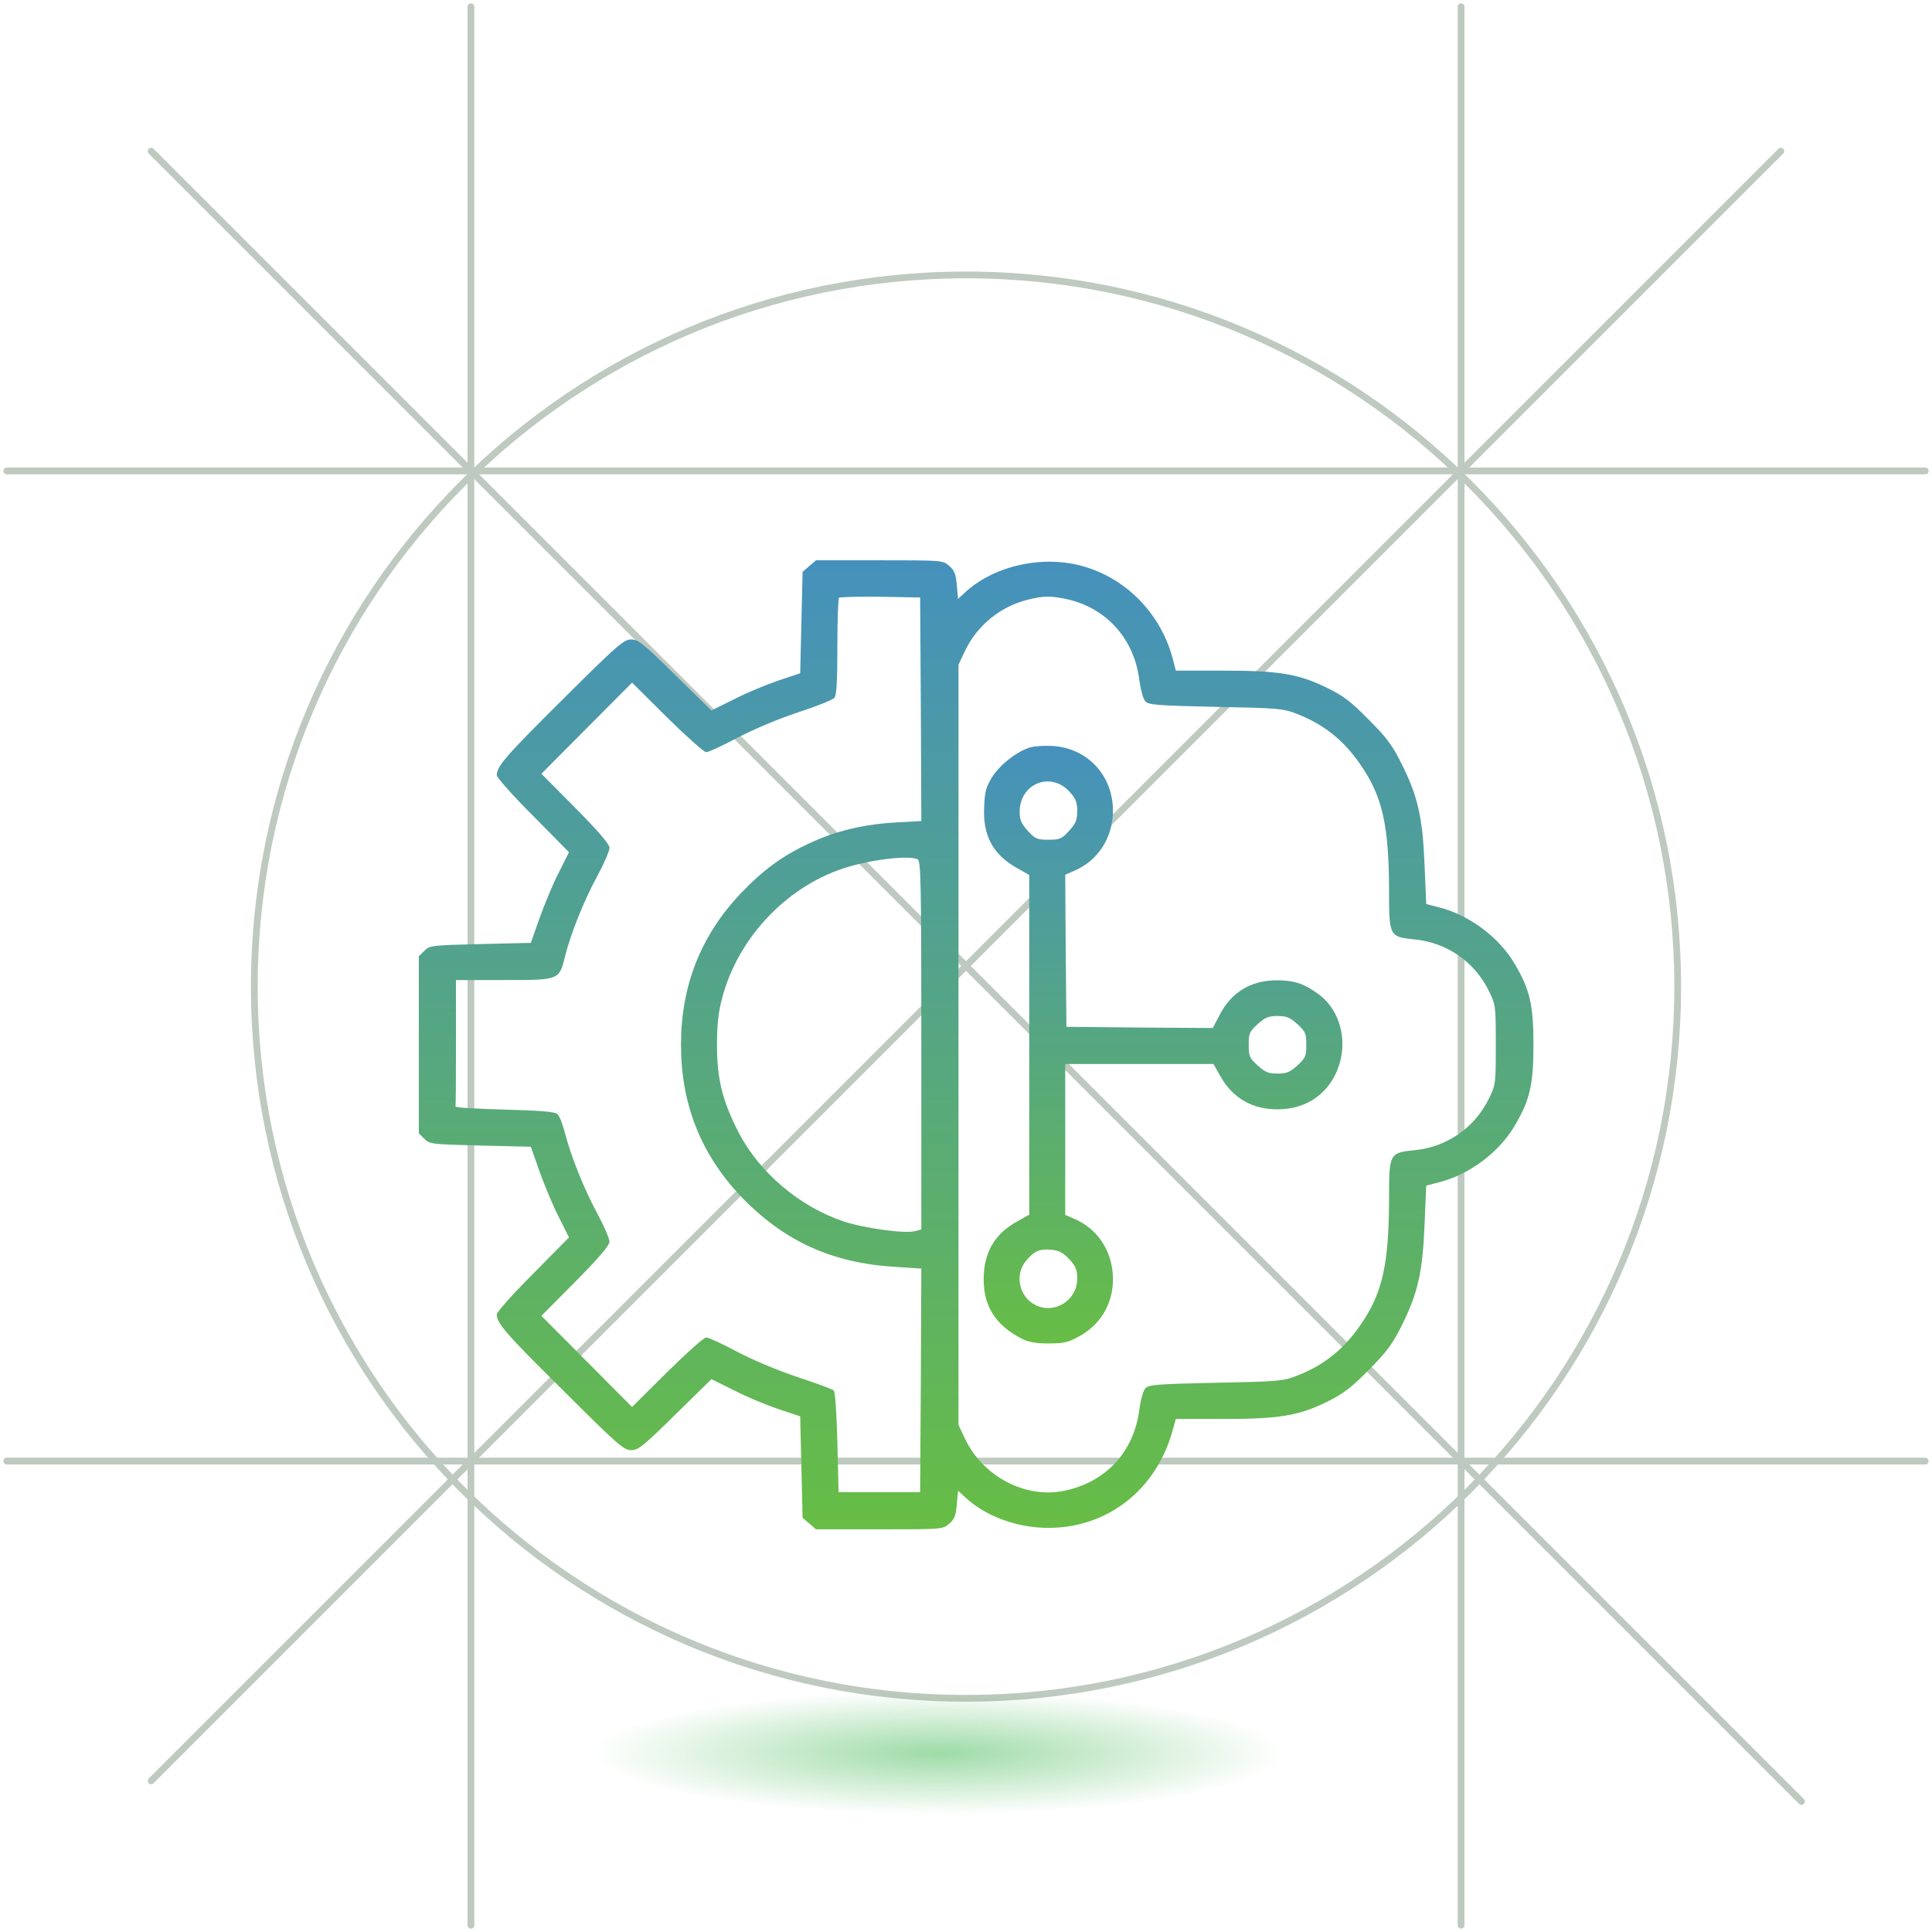 <?xml version="1.0" encoding="UTF-8"?> <svg xmlns="http://www.w3.org/2000/svg" width="286" height="286" viewBox="0 0 286 286" fill="none"><path d="M1 69.71H285M1 216.29H285M69.71 285V1M216.29 285V1M22.376 22.376L266.677 266.677M22.376 263.623L263.624 22.376M248.355 146.054C248.355 204.24 201.186 251.409 143 251.409C84.814 251.409 37.645 204.24 37.645 146.054C37.645 87.868 84.814 40.699 143 40.699C201.186 40.699 248.355 87.868 248.355 146.054Z" stroke="#3A5D3F" stroke-opacity="0.33" stroke-linecap="round" stroke-linejoin="round"></path><ellipse cx="139" cy="259.5" rx="70" ry="12.5" fill="url(#paint0_radial_694_1478)" fill-opacity="0.81"></ellipse><path d="M119.805 83.794L118.811 84.647L118.633 92.174L118.456 99.666L115.26 100.731C113.485 101.335 110.538 102.542 108.691 103.501L105.318 105.17L99.957 99.915C95.234 95.263 94.489 94.659 93.424 94.659C92.358 94.659 91.4 95.476 83.411 103.43C74.853 111.916 73.54 113.443 73.54 114.756C73.54 115.111 75.954 117.81 78.901 120.757L84.227 126.154L82.736 129.137C81.884 130.77 80.641 133.788 79.895 135.847L78.582 139.576L71.09 139.753C63.917 139.931 63.598 139.966 62.817 140.747L62 141.564V154.666V167.768L62.817 168.585C63.598 169.366 63.917 169.401 71.09 169.579L78.582 169.756L79.895 173.485C80.641 175.544 81.884 178.562 82.736 180.195L84.227 183.178L78.901 188.575C75.954 191.522 73.54 194.221 73.54 194.576C73.54 195.889 74.853 197.416 83.411 205.867C91.4 213.856 92.358 214.672 93.424 214.672C94.489 214.672 95.234 214.069 99.957 209.417L105.318 204.162L108.691 205.831C110.538 206.79 113.485 207.997 115.26 208.601L118.456 209.666L118.633 217.158L118.811 224.685L119.805 225.537L120.799 226.39H130.173C139.476 226.39 139.547 226.39 140.505 225.573C141.287 224.898 141.5 224.366 141.642 222.697L141.819 220.673L142.742 221.525C145.796 224.437 150.518 226.177 155.205 226.177C163.833 226.177 171.006 220.673 173.491 212.08L174.059 210.057H180.948C189.327 210.057 192.203 209.595 196.393 207.536C198.843 206.328 200.015 205.441 202.607 202.813C205.27 200.115 206.122 199.014 207.507 196.209C209.886 191.451 210.596 188.326 210.88 181.332L211.128 175.508L213.046 175.011C217.484 173.875 221.852 170.644 224.195 166.703C226.503 162.797 227 160.56 227 154.666C227 148.772 226.503 146.535 224.195 142.629C221.852 138.688 217.484 135.457 213.046 134.321L211.128 133.823L210.88 128C210.596 121.006 209.886 117.881 207.507 113.123C206.122 110.318 205.27 109.182 202.607 106.519C199.979 103.856 198.879 103.004 196.393 101.796C192.168 99.737 189.292 99.275 180.948 99.275H174.059L173.669 97.749C172 91.144 167.065 85.889 160.709 83.936C154.602 82.055 147.145 83.652 142.742 87.807L141.819 88.659L141.642 86.635C141.5 84.966 141.287 84.434 140.505 83.759C139.547 82.942 139.476 82.942 130.173 82.942H120.799L119.805 83.794ZM136.316 104.992L136.387 121.538L132.587 121.751C127.759 122.035 123.64 123.029 119.805 124.84C115.757 126.722 112.917 128.817 109.544 132.368C103.72 138.581 100.809 145.931 100.809 154.666C100.809 163.401 103.72 170.751 109.544 176.964C115.935 183.675 123.036 186.977 132.587 187.545L136.387 187.794L136.316 204.34L136.209 220.886H130.173H124.137L123.959 213.536C123.853 209.346 123.64 206.044 123.427 205.831C123.249 205.654 120.835 204.766 118.136 203.878C115.26 202.92 111.496 201.357 109.153 200.115C106.952 198.943 104.892 197.984 104.537 197.984C104.218 197.984 101.626 200.292 98.749 203.133L93.566 208.281L86.855 201.535L80.144 194.789L85.186 189.711C88.666 186.196 90.228 184.35 90.228 183.817C90.228 183.391 89.447 181.545 88.488 179.769C86.464 176.041 84.511 171.141 83.624 167.697C83.304 166.419 82.807 165.14 82.487 164.892C82.097 164.572 79.824 164.395 74.64 164.253C70.628 164.146 67.362 163.969 67.433 163.791C67.468 163.649 67.504 159.388 67.504 154.311V145.079H74.569C82.843 145.079 82.772 145.115 83.659 141.528C84.511 138.12 86.464 133.255 88.488 129.563C89.447 127.787 90.228 125.941 90.228 125.515C90.228 124.982 88.666 123.136 85.186 119.621L80.144 114.543L86.855 107.797L93.566 101.051L98.749 106.199C101.626 109.04 104.218 111.348 104.537 111.348C104.892 111.348 106.952 110.389 109.153 109.217C111.532 107.975 115.225 106.412 118.136 105.454C120.835 104.566 123.285 103.607 123.533 103.288C123.853 102.862 123.959 100.731 123.959 95.725C123.959 91.89 124.066 88.623 124.208 88.481C124.35 88.375 127.084 88.304 130.315 88.339L136.209 88.446L136.316 104.992ZM157.762 88.659C163.691 89.902 167.917 94.517 168.662 100.696C168.875 102.222 169.23 103.501 169.586 103.856C170.047 104.353 171.574 104.459 179.989 104.637C189.221 104.814 189.966 104.885 191.955 105.667C196.18 107.3 199.198 109.821 201.755 113.727C204.702 118.2 205.589 122.461 205.625 131.622C205.625 138.652 205.625 138.688 209.531 139.078C214.253 139.576 218.301 142.416 220.396 146.677C221.425 148.772 221.425 148.914 221.425 154.666C221.425 160.418 221.425 160.56 220.396 162.655C218.301 166.916 214.253 169.756 209.531 170.253C205.625 170.644 205.625 170.68 205.625 177.71C205.589 186.871 204.702 191.131 201.755 195.605C199.198 199.511 196.18 202.032 191.955 203.665C189.966 204.446 189.221 204.517 179.989 204.695C171.574 204.873 170.047 204.979 169.586 205.476C169.23 205.831 168.875 207.109 168.662 208.636C167.881 214.956 163.62 219.501 157.407 220.709C151.726 221.845 145.441 218.507 142.849 212.968L141.89 210.944V154.666V98.388L142.849 96.364C144.624 92.6 148.104 89.76 152.187 88.765C154.495 88.197 155.489 88.197 157.762 88.659ZM135.819 127.184C136.316 127.397 136.387 130.131 136.387 154.701V182.006L135.428 182.255C133.866 182.645 127.936 181.829 124.847 180.799C118.314 178.598 112.384 173.556 109.295 167.555C106.952 162.975 106.135 159.743 106.135 154.666C106.135 151.683 106.348 149.837 106.881 147.813C109.189 138.972 116.219 131.445 124.776 128.568C128.682 127.29 134.221 126.58 135.819 127.184Z" fill="url(#paint1_linear_694_1478)"></path><path d="M152.506 110.637C150.517 111.24 147.996 113.229 146.86 115.04C145.972 116.495 145.759 117.241 145.688 119.513C145.475 123.668 147.002 126.508 150.482 128.461L152.363 129.526V154.665V179.804L150.482 180.869C147.179 182.716 145.617 185.485 145.617 189.391C145.617 193.368 147.357 196.102 151.085 198.09C152.186 198.658 153.18 198.871 155.204 198.871C157.512 198.871 158.116 198.729 159.784 197.806C163.193 195.924 165.039 192.48 164.72 188.503C164.436 184.917 162.376 181.934 159.216 180.514L157.689 179.839V168.69V157.506H168.661H179.633L180.698 159.388C182.509 162.583 185.491 164.287 189.255 164.216C193.054 164.181 196.072 162.299 197.67 159.068C199.765 154.772 198.629 149.588 195.043 147.067C192.948 145.575 191.598 145.149 189.113 145.114C185.207 145.114 182.331 146.818 180.556 150.227L179.526 152.18L168.697 152.109L157.867 152.002L157.761 140.747L157.689 129.491L159.216 128.816C162.376 127.396 164.436 124.413 164.72 120.827C165.146 115.253 161.276 110.743 155.772 110.424C154.6 110.353 153.109 110.459 152.506 110.637ZM158.293 117.17C159.252 118.2 159.465 118.732 159.465 120.046C159.465 121.395 159.252 121.892 158.258 122.993C157.157 124.2 156.873 124.307 155.204 124.307C153.535 124.307 153.251 124.2 152.15 122.993C151.192 121.928 150.943 121.36 150.943 120.188C150.943 115.998 155.524 114.152 158.293 117.17ZM192.06 151.612C193.267 152.712 193.374 152.996 193.374 154.665C193.374 156.334 193.267 156.618 192.06 157.719C190.959 158.713 190.462 158.926 189.113 158.926C187.764 158.926 187.267 158.713 186.166 157.719C184.959 156.618 184.852 156.334 184.852 154.665C184.852 152.996 184.959 152.712 186.166 151.612C187.267 150.617 187.764 150.404 189.113 150.404C190.462 150.404 190.959 150.617 192.06 151.612ZM158.293 186.408C159.252 187.438 159.465 187.971 159.465 189.284C159.465 192.444 156.198 194.575 153.358 193.226C150.872 192.054 150.127 188.716 151.902 186.621C153.109 185.165 153.961 184.81 155.737 185.023C156.802 185.13 157.441 185.485 158.293 186.408Z" fill="url(#paint2_linear_694_1478)"></path><defs><radialGradient id="paint0_radial_694_1478" cx="0" cy="0" r="1" gradientUnits="userSpaceOnUse" gradientTransform="translate(139 259.5) rotate(90) scale(12.5 70)"><stop stop-color="#38B54A" stop-opacity="0.6"></stop><stop offset="0.731" stop-color="#38B54A" stop-opacity="0"></stop></radialGradient><linearGradient id="paint1_linear_694_1478" x1="144.5" y1="226.39" x2="144.5" y2="82.942" gradientUnits="userSpaceOnUse"><stop stop-color="#67BD45"></stop><stop offset="1" stop-color="#4591BD"></stop></linearGradient><linearGradient id="paint2_linear_694_1478" x1="172.167" y1="198.871" x2="172.167" y2="110.401" gradientUnits="userSpaceOnUse"><stop stop-color="#67BD45"></stop><stop offset="1" stop-color="#4591BD"></stop></linearGradient></defs></svg> 